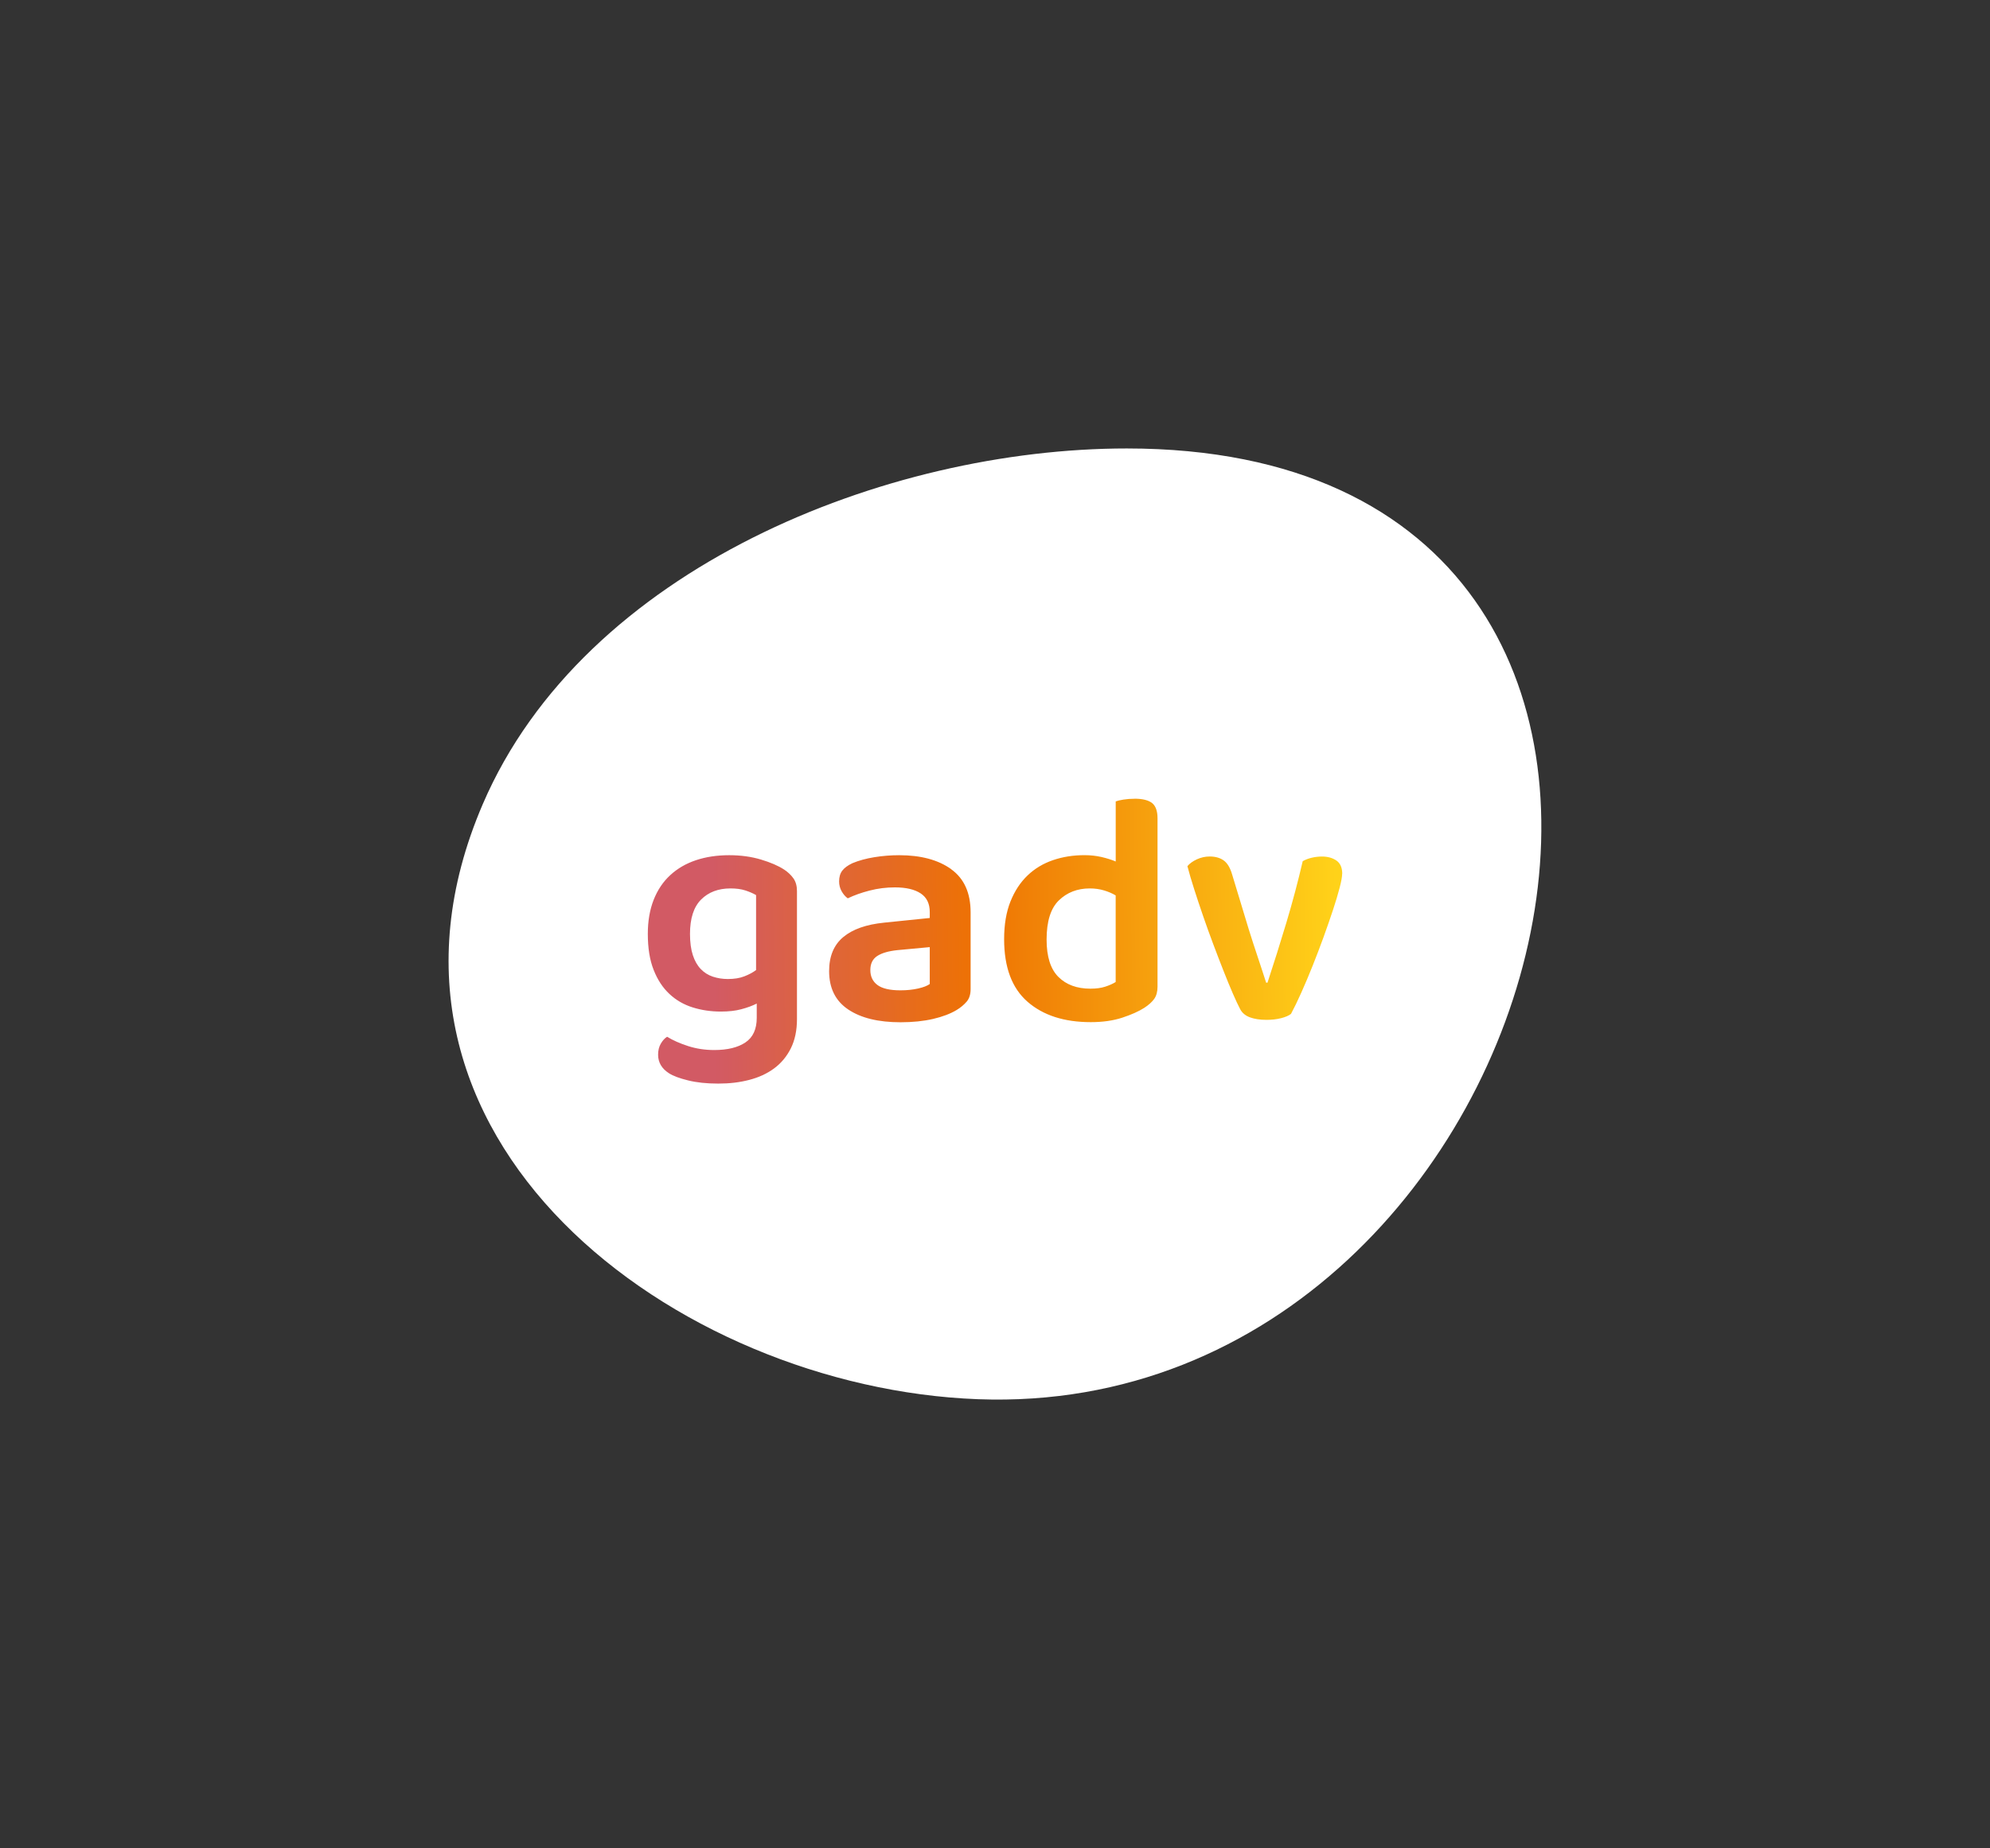 <svg xmlns="http://www.w3.org/2000/svg" xmlns:xlink="http://www.w3.org/1999/xlink" id="a" viewBox="0 0 477.92 443.91"><rect x="0" y="0" width="477.92" height="443.91" fill="#333333" stroke="none"/><defs><style>.c{fill:url(#b);}.d{fill:#fff;}</style><linearGradient id="b" x1="171.37" y1="226.71" x2="321.04" y2="224.85" gradientTransform="matrix(1, 0, 0, 1, 0, 0)" gradientUnits="userSpaceOnUse"><stop offset="0" stop-color="#d25a64"></stop><stop offset=".42" stop-color="#ee7203"></stop><stop offset="1" stop-color="#ffd219"></stop></linearGradient></defs><path class="d" d="M270.62,107.72c163.75,0,106.78,233.75-35.79,228.37-72.32-2.73-153.42-62.56-118.89-142.93,24.37-56.72,96.92-85.44,154.67-85.44"></path><path class="c" d="M188.28,208.85c-1.38-.9-3.23-1.7-5.54-2.39-2.31-.69-4.85-1.04-7.62-1.04-2.92,0-5.58,.4-7.97,1.2-2.39,.8-4.45,1.99-6.18,3.59-1.73,1.59-3.06,3.58-3.99,5.94-.93,2.37-1.4,5.09-1.4,8.17,0,3.4,.46,6.29,1.4,8.65,.93,2.37,2.19,4.29,3.79,5.78,1.59,1.49,3.46,2.57,5.58,3.23,2.13,.67,4.39,1,6.78,1,1.86,0,3.5-.18,4.9-.56,1.41-.37,2.64-.82,3.71-1.36v3.43c0,2.71-.9,4.68-2.71,5.9-1.81,1.22-4.31,1.83-7.5,1.83-2.23,0-4.33-.32-6.3-.96-1.97-.64-3.64-1.38-5.02-2.23-.59,.37-1.09,.93-1.52,1.68-.43,.74-.64,1.62-.64,2.63,0,1.86,.88,3.35,2.63,4.47,1.01,.64,2.54,1.21,4.59,1.71,2.05,.51,4.45,.76,7.22,.76s5.13-.29,7.42-.88c2.29-.59,4.28-1.5,5.98-2.75,1.7-1.25,3.04-2.86,4.03-4.82,.98-1.97,1.48-4.31,1.48-7.02v-30.78c0-1.22-.28-2.23-.84-3.03-.56-.8-1.32-1.52-2.27-2.15Zm-6.7,24.16c-.8,.59-1.74,1.09-2.83,1.51-1.09,.43-2.41,.64-3.95,.64-1.28,0-2.47-.19-3.59-.56-1.12-.37-2.09-.98-2.91-1.83-.82-.85-1.46-1.97-1.91-3.35-.45-1.38-.68-3.08-.68-5.1,0-3.72,.89-6.47,2.67-8.25,1.78-1.78,4.13-2.67,7.06-2.67,1.38,0,2.56,.16,3.55,.48,.98,.32,1.85,.69,2.59,1.12v18.02Zm46.85-24.24c-3.11-2.23-7.27-3.35-12.48-3.35-2.02,0-4.01,.16-5.98,.48-1.97,.32-3.72,.8-5.26,1.44-1.12,.53-1.93,1.13-2.43,1.79-.51,.67-.76,1.53-.76,2.59,0,.85,.2,1.63,.6,2.35,.4,.72,.89,1.29,1.48,1.71,1.54-.74,3.3-1.37,5.26-1.87,1.97-.51,3.99-.76,6.06-.76,2.66,0,4.72,.48,6.18,1.44,1.46,.96,2.19,2.45,2.19,4.47v1.44l-10.93,1.12c-4.31,.43-7.59,1.58-9.85,3.47-2.26,1.89-3.39,4.61-3.39,8.18,0,4.09,1.53,7.16,4.59,9.21,3.06,2.05,7.24,3.07,12.56,3.07,2.92,0,5.53-.27,7.82-.8,2.28-.53,4.17-1.25,5.66-2.15,.96-.58,1.75-1.25,2.39-1.99,.64-.74,.96-1.75,.96-3.03v-18.42c0-4.68-1.55-8.13-4.67-10.37Zm-5.14,27.59c-.59,.43-1.52,.79-2.79,1.08-1.28,.29-2.69,.44-4.23,.44-2.55,0-4.4-.43-5.54-1.28-1.14-.85-1.71-2.05-1.71-3.59s.56-2.67,1.67-3.39c1.12-.72,2.74-1.18,4.86-1.4l7.74-.72v8.85Zm49.2-44.5c-.96,0-1.85,.07-2.67,.2-.82,.13-1.45,.28-1.87,.44v14.43c-1.01-.43-2.15-.78-3.43-1.08-1.28-.29-2.63-.44-4.07-.44-2.71,0-5.24,.4-7.57,1.2-2.34,.8-4.38,2.02-6.1,3.67-1.73,1.65-3.1,3.74-4.11,6.26-1.01,2.53-1.52,5.54-1.52,9.05,0,6.75,1.87,11.76,5.62,15.03,3.75,3.27,8.81,4.9,15.19,4.9,2.87,0,5.39-.36,7.58-1.08,2.18-.72,3.93-1.5,5.26-2.35,1.06-.69,1.86-1.41,2.39-2.15,.53-.74,.8-1.73,.8-2.95v-40.43c0-1.75-.44-2.98-1.31-3.67-.88-.69-2.28-1.04-4.19-1.04Zm-4.55,44.02c-.69,.43-1.53,.8-2.51,1.12-.98,.32-2.17,.48-3.55,.48-3.24,0-5.81-.94-7.7-2.83-1.89-1.89-2.83-4.88-2.83-8.97,0-4.36,.98-7.5,2.95-9.41,1.97-1.91,4.44-2.87,7.42-2.87,1.22,0,2.36,.16,3.43,.48,1.06,.32,2,.72,2.79,1.2v20.81Zm54.39-26c0,.69-.2,1.81-.6,3.35-.4,1.54-.93,3.32-1.6,5.34-.67,2.02-1.42,4.2-2.27,6.54-.85,2.34-1.73,4.64-2.63,6.9-.9,2.26-1.81,4.4-2.71,6.42-.9,2.02-1.73,3.72-2.47,5.1-.53,.43-1.33,.77-2.39,1.04-1.06,.27-2.23,.4-3.51,.4-1.54,0-2.86-.2-3.95-.6-1.09-.4-1.87-1.05-2.35-1.95-.48-.9-1.06-2.15-1.76-3.75-.69-1.6-1.44-3.4-2.23-5.42-.8-2.02-1.62-4.16-2.47-6.42-.85-2.26-1.66-4.51-2.43-6.74-.77-2.23-1.49-4.39-2.15-6.46-.67-2.07-1.21-3.93-1.64-5.58,.53-.64,1.29-1.18,2.27-1.64,.98-.45,2.01-.68,3.07-.68,1.38,0,2.51,.32,3.39,.96s1.56,1.78,2.03,3.43l3.99,13.16c.32,1.06,.68,2.19,1.08,3.39,.4,1.2,.78,2.37,1.16,3.51,.37,1.14,.73,2.23,1.08,3.27,.35,1.04,.62,1.9,.84,2.59h.32c1.54-4.68,3.06-9.5,4.55-14.47,1.49-4.97,2.79-9.88,3.91-14.71,.64-.37,1.37-.65,2.19-.84,.82-.19,1.64-.28,2.43-.28,1.38,0,2.54,.32,3.47,.96s1.4,1.7,1.4,3.19Z"></path></svg>